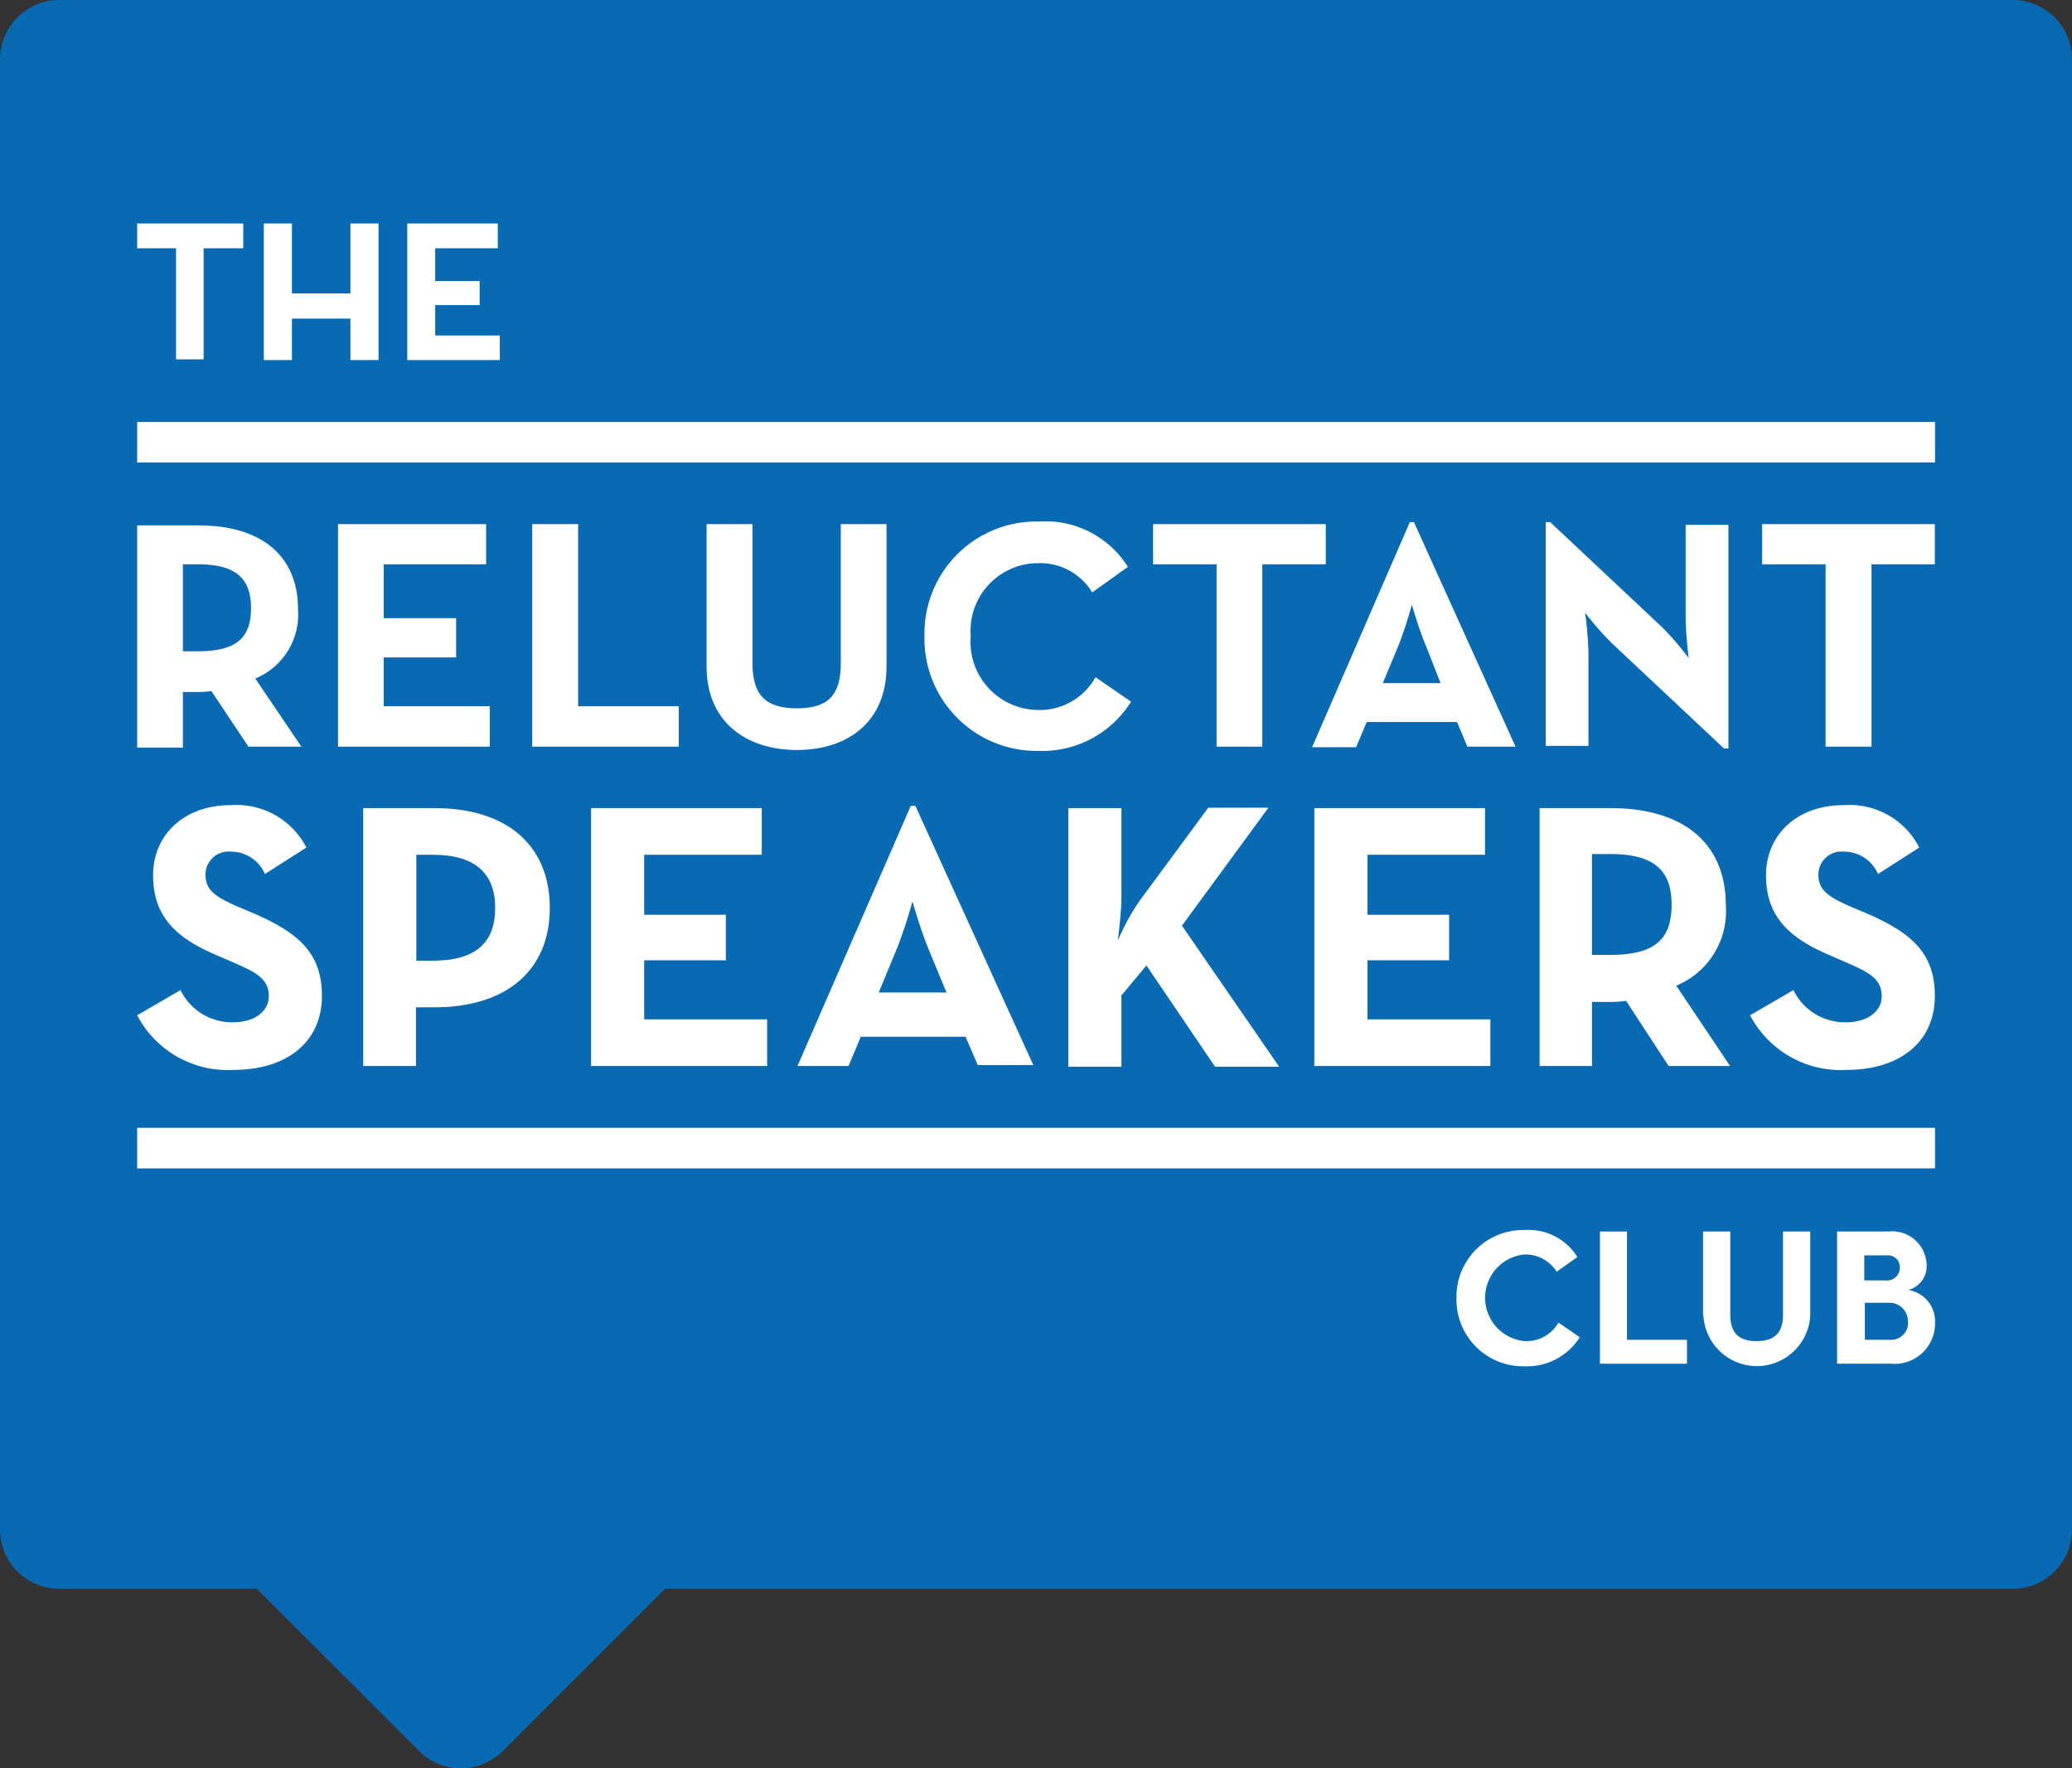 <svg xmlns="http://www.w3.org/2000/svg" viewBox="0 0 111.93 95.52"><rect x="0" y="0" width="111.93" height="95.52" fill="#333333" stroke="none"/><path d="M108.72,0H3.21A3.21,3.21,0,0,0,0,3.21v79.4a3.21,3.21,0,0,0,3.21,3.21H13.87l8.76,8.75a3.2,3.2,0,0,0,4.54,0l8.75-8.75h72.8a3.21,3.21,0,0,0,3.21-3.21V3.21A3.21,3.21,0,0,0,108.72,0Z" style="fill:#086ab2"/><path d="M9.51,13.41H7.41V12.07h5.73v1.34H11v6H9.51Z" style="fill:#fff"/><path d="M14.25,12.07h1.52v3.78h3.16V12.07h1.52v7.38H18.93V17.21H15.77v2.24H14.25Z" style="fill:#fff"/><path d="M22,12.07h4.89v1.34H23.51v1.77h2.4v1.3h-2.4v1.64H27v1.33H22Z" style="fill:#fff"/><rect x="7.41" y="22.79" width="97.12" height="2.19" style="fill:#fff"/><rect x="7.41" y="60.92" width="97.12" height="2.19" style="fill:#fff"/><path d="M16.28,40.33H13.42l-2-3a5.65,5.65,0,0,1-.71.05H9.88v3H7.41v-12h3.32c3.36,0,5.37,1.61,5.37,4.54a3.74,3.74,0,0,1-2.31,3.73Zm-5.62-5.15c2,0,2.9-.63,2.9-2.33s-.92-2.37-2.9-2.37H9.88v4.7Z" style="fill:#fff"/><path d="M18.26,28.31h8v2.17H20.73v2.91h3.91v2.12H20.73v2.64h5.73v2.18h-8.2Z" style="fill:#fff"/><path d="M28.75,28.31h2.48v9.84h5.44v2.18H28.75Z" style="fill:#fff"/><path d="M38.17,36V28.31h2.48v7.53c0,1.75.76,2.42,2.4,2.42s2.37-.67,2.37-2.42V28.31h2.47V36c0,3-2.1,4.51-4.84,4.51S38.17,39,38.17,36Z" style="fill:#fff"/><path d="M49.94,34.32a6.05,6.05,0,0,1,6.18-6.15,5.26,5.26,0,0,1,4.81,2.45L59,32a3.28,3.28,0,0,0-2.92-1.58,3.65,3.65,0,0,0-3.64,3.93,3.68,3.68,0,0,0,3.64,4,3.44,3.44,0,0,0,3.1-1.77l1.92,1.32a5.65,5.65,0,0,1-5,2.66A6.07,6.07,0,0,1,49.94,34.32Z" style="fill:#fff"/><path d="M65.72,30.48H62.29V28.31h9.33v2.17H68.19v9.85H65.72Z" style="fill:#fff"/><path d="M76.16,28.2h.22l5.49,12.13h-2.6L78.71,39H73.83l-.57,1.36H70.88Zm1.66,8.7L77,34.81c-.36-.85-.73-2.15-.73-2.15a22.22,22.22,0,0,1-.7,2.15l-.87,2.09Z" style="fill:#fff"/><path d="M87.07,34.74a16.45,16.45,0,0,1-1.44-1.64,20.62,20.62,0,0,1,.18,2.19v5H83.5V28.2h.24l6.06,5.69a16.52,16.52,0,0,1,1.42,1.65s-.16-1.36-.16-2.19v-5h2.31V40.43h-.24Z" style="fill:#fff"/><path d="M98.62,30.48H95.19V28.31h9.33v2.17H101.1v9.85H98.62Z" style="fill:#fff"/><path d="M7.41,54.84l2.34-1.36a3.1,3.1,0,0,0,2.82,1.74c1.19,0,1.95-.59,1.95-1.41,0-1-.78-1.33-2.09-1.9l-.72-.31c-2.07-.88-3.44-2-3.44-4.32,0-2.16,1.64-3.79,4.2-3.79a4.24,4.24,0,0,1,4.08,2.29l-2.24,1.43A2,2,0,0,0,12.47,46a1.25,1.25,0,0,0-1.37,1.23c0,.86.53,1.21,1.76,1.75l.72.3c2.44,1.05,3.81,2.11,3.81,4.51,0,2.58-2,4-4.76,4A5.52,5.52,0,0,1,7.41,54.84Z" style="fill:#fff"/><path d="M19.62,43.65h3.85c3.9,0,6.23,2,6.23,5.39s-2.36,5.37-6.23,5.37h-1v3.17H19.62Zm3.77,8.24c2.34,0,3.36-1,3.36-2.85s-1.07-2.87-3.36-2.87h-.9v5.72Z" style="fill:#fff"/><path d="M31.93,43.65h9.22v2.52H34.8v3.24h4.41v2.46H34.8v3.19h6.64v2.52H31.93Z" style="fill:#fff"/><path d="M49.2,43.53h.25l6.37,14h-3L52.16,56H46.5l-.66,1.58H43.08Zm1.93,10.08-1-2.42c-.41-1-.84-2.5-.84-2.5a24.94,24.94,0,0,1-.82,2.5l-1,2.42Z" style="fill:#fff"/><path d="M61.58,48.63l3.69-5h3.25L63.85,50l5.25,7.62H65.64l-3.71-5.47-1.35,1.62v3.85H57.71V43.65h2.87v4.81c0,.68-.11,1.64-.19,2.34A12.07,12.07,0,0,1,61.58,48.63Z" style="fill:#fff"/><path d="M71,43.65h9.22v2.52H73.87v3.24h4.41v2.46H73.87v3.19h6.64v2.52H71Z" style="fill:#fff"/><path d="M93.46,57.58H90.14l-2.3-3.52a5.55,5.55,0,0,1-.82.06H86v3.46H83.17V43.65H87c3.9,0,6.23,1.86,6.23,5.26a4.34,4.34,0,0,1-2.68,4.33Zm-6.52-6c2.34,0,3.36-.74,3.36-2.71s-1.06-2.74-3.36-2.74H86v5.45Z" style="fill:#fff"/><path d="M94.54,54.84l2.34-1.36a3.1,3.1,0,0,0,2.83,1.74c1.18,0,1.94-.59,1.94-1.41,0-1-.78-1.33-2.09-1.9l-.71-.31c-2.07-.88-3.45-2-3.45-4.32,0-2.16,1.64-3.79,4.2-3.79a4.23,4.23,0,0,1,4.08,2.29l-2.23,1.43A2,2,0,0,0,99.6,46a1.25,1.25,0,0,0-1.37,1.23c0,.86.53,1.21,1.76,1.75l.72.3c2.44,1.05,3.81,2.11,3.81,4.51,0,2.58-2,4-4.75,4A5.53,5.53,0,0,1,94.54,54.84Z" style="fill:#fff"/><path d="M78.68,70.09a3.6,3.6,0,0,1,3.68-3.65,3.1,3.1,0,0,1,2.85,1.46l-1.12.79a2,2,0,0,0-1.73-.93,2.35,2.35,0,0,0,0,4.68,2,2,0,0,0,1.83-1l1.15.79a3.37,3.37,0,0,1-3,1.57A3.6,3.6,0,0,1,78.68,70.09Z" style="fill:#fff"/><path d="M86.43,66.52h1.46v5.85h3.24v1.29h-4.7Z" style="fill:#fff"/><path d="M92,71.07V66.52h1.47V71c0,1,.45,1.44,1.42,1.44S96.32,72,96.32,71V66.52h1.47v4.55a2.89,2.89,0,0,1-5.77,0Z" style="fill:#fff"/><path d="M99.24,66.52H102a1.87,1.87,0,0,1,2.08,1.85,1.33,1.33,0,0,1-1,1.31,1.7,1.7,0,0,1,1.45,1.77,2.18,2.18,0,0,1-2.39,2.21H99.24Zm2.61,2.64a.69.69,0,0,0,.78-.68.64.64,0,0,0-.71-.67h-1.21v1.35Zm.22,3.21a.92.92,0,0,0,1-1,1,1,0,0,0-1.06-1h-1.27v2Z" style="fill:#fff"/></svg>